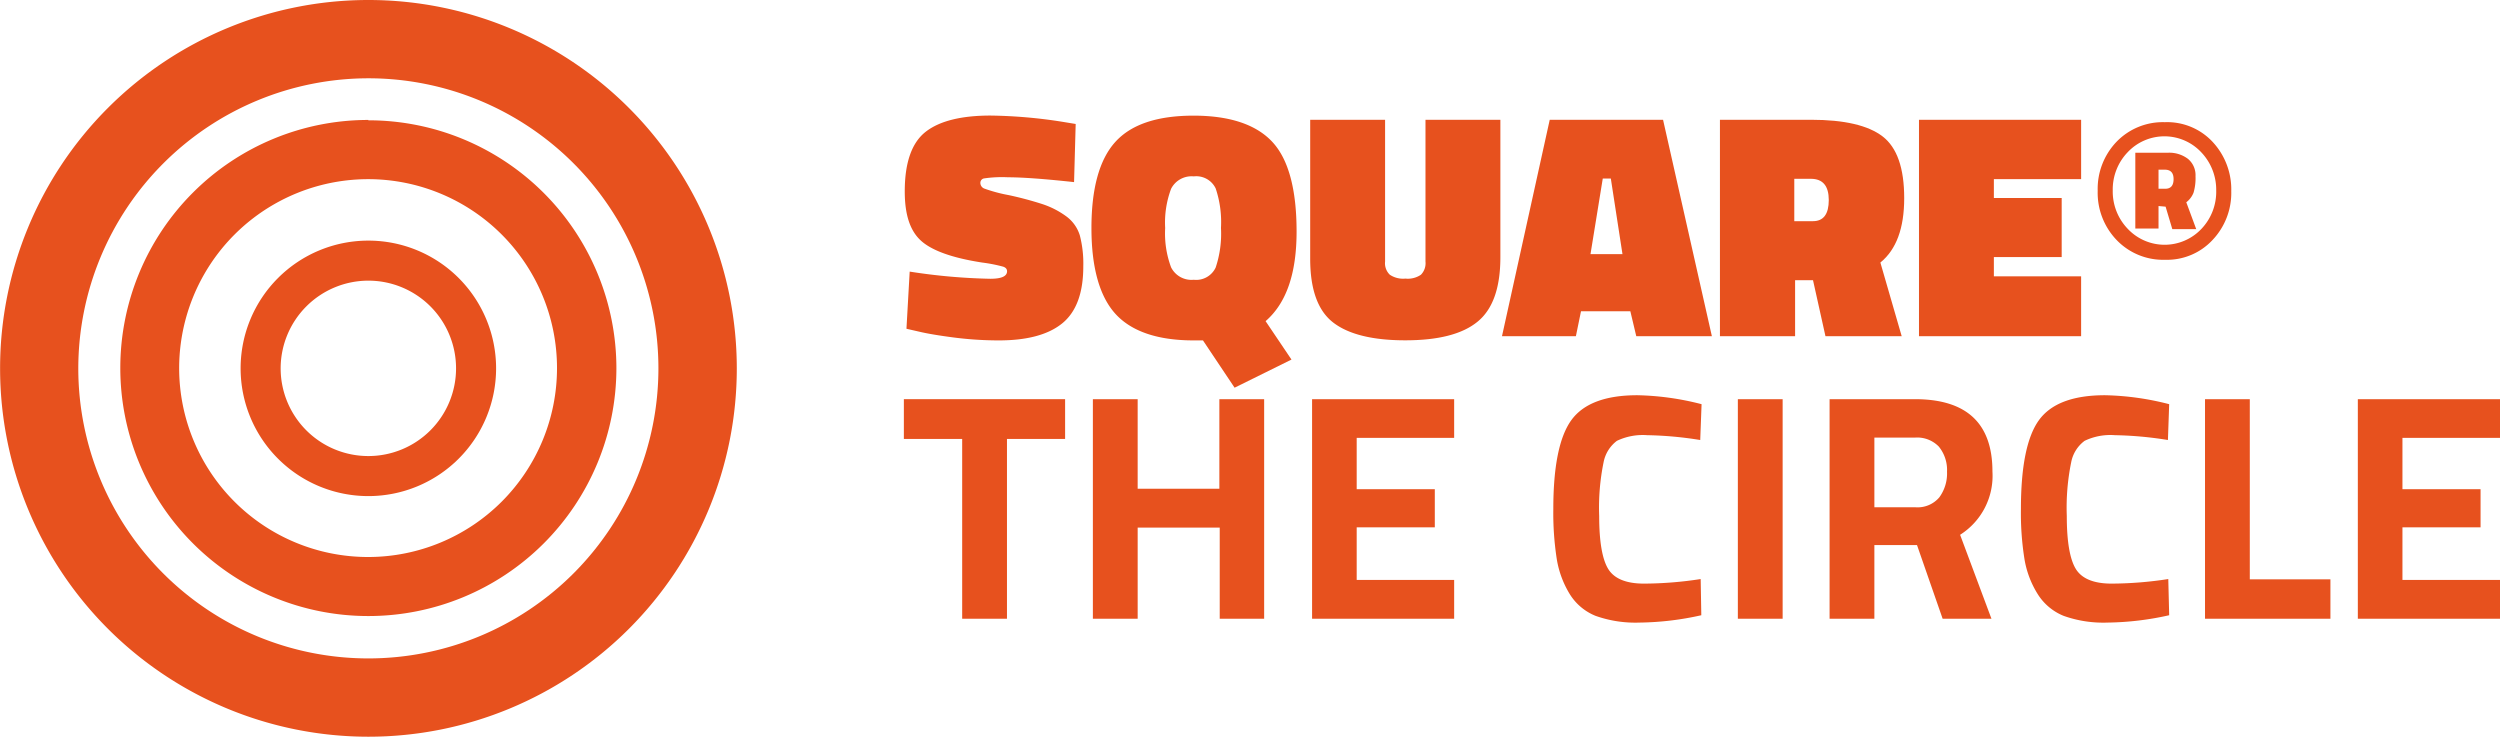 <svg xmlns="http://www.w3.org/2000/svg" viewBox="0 0 279.08 82.24"><defs><style>.cls-1{fill:#e7511e;}</style></defs><title>ico-square-o</title><g id="Livello_2" data-name="Livello 2"><g id="brevetti_copia" data-name="brevetti copia"><path class="cls-1" d="M41.12,8.74A32.38,32.38,0,1,1,8.74,41.12,32.42,32.42,0,0,1,41.12,8.74m0-8.74A41.12,41.12,0,1,0,82.25,41.12,41.13,41.13,0,0,0,41.12,0Z"/><path class="cls-1" d="M41.12,20A21.09,21.09,0,1,1,20,41.12,21.11,21.11,0,0,1,41.12,20m0-6.61A27.69,27.69,0,1,0,68.81,41.12,27.69,27.69,0,0,0,41.12,13.43Z"/><path class="cls-1" d="M41.12,31.33a9.79,9.79,0,1,1-9.79,9.79,9.8,9.8,0,0,1,9.79-9.79m0-4.47A14.26,14.26,0,1,0,55.38,41.12,14.26,14.26,0,0,0,41.12,26.86Z"/><path class="cls-1" d="M119.9,20.33c-3.39-.37-5.85-.54-7.39-.54a13.68,13.68,0,0,0-2.68.13.5.5,0,0,0-.39.51.68.68,0,0,0,.44.62,17.09,17.09,0,0,0,2.72.73,38.31,38.31,0,0,1,3.75,1A9.53,9.53,0,0,1,119,24.13a4.14,4.14,0,0,1,1.55,2.17,12.57,12.57,0,0,1,.38,3.44q0,4.47-2.38,6.38T111.36,38a39.45,39.45,0,0,1-4.85-.32c-1.7-.22-3-.44-3.92-.66l-1.4-.32.36-6.38a66.06,66.06,0,0,0,9,.8c1.25,0,1.87-.28,1.87-.84,0-.24-.14-.41-.43-.51a17.06,17.06,0,0,0-2.34-.46c-3.37-.52-5.66-1.35-6.87-2.47S101,23.92,101,21.37c0-3.24.79-5.46,2.35-6.67s4-1.8,7.21-1.8a55.18,55.18,0,0,1,8,.69l1.52.25Z"/><path class="cls-1" d="M133.24,38c-4,0-6.92-1-8.7-2.94s-2.7-5.16-2.7-9.6.89-7.65,2.66-9.61,4.68-2.94,8.74-2.94,7,1,8.8,2.94,2.7,5.3,2.7,10-1.15,8-3.46,10l2.89,4.29-6.35,3.14L134.29,38Q134,38,133.24,38Zm-3.17-12.54a10.84,10.84,0,0,0,.66,4.38,2.54,2.54,0,0,0,2.53,1.39,2.4,2.4,0,0,0,2.45-1.37,11.93,11.93,0,0,0,.59-4.42,11.77,11.77,0,0,0-.59-4.4,2.4,2.4,0,0,0-2.45-1.35,2.56,2.56,0,0,0-2.53,1.39A10.78,10.78,0,0,0,130.07,25.45Z"/><path class="cls-1" d="M154.62,13.37V29.2a1.77,1.77,0,0,0,.53,1.47,2.66,2.66,0,0,0,1.74.43,2.59,2.59,0,0,0,1.73-.43,1.83,1.83,0,0,0,.51-1.47V13.37h8.36V28.72q0,5.13-2.56,7.2c-1.7,1.39-4.39,2.07-8.05,2.07s-6.36-.67-8.07-2-2.55-3.71-2.55-7.1V13.37Z"/><path class="cls-1" d="M167.67,37.53,173,13.37h12.65l5.45,24.16h-8.44L182,34.75h-5.51l-.57,2.78Zm11.25-17.6-1.37,8.44h3.57l-1.3-8.44Z"/><path class="cls-1" d="M202.39,31.28h-2v6.25H192V13.37h10.16q5.58,0,8,1.86c1.61,1.24,2.41,3.53,2.41,6.89s-.88,5.74-2.66,7.19l2.38,8.22h-8.51Zm0-6.59c1.17,0,1.76-.79,1.76-2.36s-.66-2.37-2-2.37H200.3v4.73Z"/><path class="cls-1" d="M214.22,37.53V13.37h18.1V20h-9.74V22.1h7.57v6.6h-7.57v2.15h9.74v6.68Z"/><path class="cls-1" d="M241.7,29a7.19,7.19,0,0,1-5.41-2.2,7.61,7.61,0,0,1-2.12-5.5,7.6,7.6,0,0,1,2.11-5.48,7.18,7.18,0,0,1,5.38-2.18A6.94,6.94,0,0,1,247,15.84a7.78,7.78,0,0,1,2.08,5.5A7.63,7.63,0,0,1,247,26.78,6.94,6.94,0,0,1,241.7,29ZM237.51,17a6,6,0,0,0-1.66,4.27,6,6,0,0,0,1.68,4.28,5.65,5.65,0,0,0,8.22,0,6,6,0,0,0,1.65-4.28A6.06,6.06,0,0,0,245.73,17a5.63,5.63,0,0,0-8.22,0Zm3.45,6v2.51h-2.59V17.05H242a3.46,3.46,0,0,1,2.24.68,2.36,2.36,0,0,1,.85,1.95,5.73,5.73,0,0,1-.22,1.83,2.5,2.5,0,0,1-.81,1.07l1.11,3H242.5l-.75-2.51Zm0-4.06v2.13h.76c.61,0,.92-.36.92-1.07s-.32-1.06-1-1.06Z"/><path class="cls-1" d="M100.9,49V44.56h18V49h-6.49V69.07h-5V49Z"/><path class="cls-1" d="M136.16,69.07V58.9H127V69.07h-5V44.56h5v10h9.12v-10h5V69.07Z"/><path class="cls-1" d="M146.47,69.07V44.56h15.86v4.32H151.45v5.73h8.72v4.26h-8.72v5.87h10.88v4.33Z"/><path class="cls-1" d="M189.92,68.68a33,33,0,0,1-6.89.82,13.3,13.3,0,0,1-4.91-.75,6.05,6.05,0,0,1-2.88-2.42,10.81,10.81,0,0,1-1.45-3.89,33.6,33.6,0,0,1-.39-5.63q0-7.1,2-9.89c1.34-1.86,3.79-2.8,7.38-2.8a30.85,30.85,0,0,1,7.17,1l-.15,4a40.93,40.93,0,0,0-5.93-.54,6.71,6.71,0,0,0-3.37.63,3.92,3.92,0,0,0-1.49,2.4,25.31,25.31,0,0,0-.49,6c0,2.84.34,4.8,1,5.89s2,1.65,4,1.65a42.08,42.08,0,0,0,6.33-.51Z"/><path class="cls-1" d="M194,69.07V44.56h5V69.07Z"/><path class="cls-1" d="M209.24,60.85v8.22h-5V44.56h9.52q8.66,0,8.66,8.07a7.79,7.79,0,0,1-3.61,7.07l3.5,9.37h-5.45L214,60.85Zm7.25-5.33a4.51,4.51,0,0,0,.86-2.86,4.13,4.13,0,0,0-.92-2.81,3.36,3.36,0,0,0-2.65-1h-4.54v7.78h4.61A3.18,3.18,0,0,0,216.49,55.52Z"/><path class="cls-1" d="M242.15,68.68a32.91,32.91,0,0,1-6.88.82,13.2,13.2,0,0,1-4.9-.75,6.12,6.12,0,0,1-2.89-2.42A10.62,10.62,0,0,1,226,62.44a32.44,32.44,0,0,1-.4-5.63q0-7.1,2-9.89c1.34-1.86,3.79-2.8,7.38-2.8a30.78,30.78,0,0,1,7.17,1l-.14,4a41.05,41.05,0,0,0-5.93-.54,6.65,6.65,0,0,0-3.37.63,3.88,3.88,0,0,0-1.5,2.4,25.31,25.31,0,0,0-.49,6c0,2.84.34,4.8,1,5.89s2,1.65,4,1.65a42.28,42.28,0,0,0,6.33-.51Z"/><path class="cls-1" d="M260.15,69.07h-14V44.56h5V64.67h9Z"/><path class="cls-1" d="M263.21,69.07V44.56h15.87v4.32H268.19v5.73h8.72v4.26h-8.72v5.87h10.89v4.33Z"/></g></g></svg>